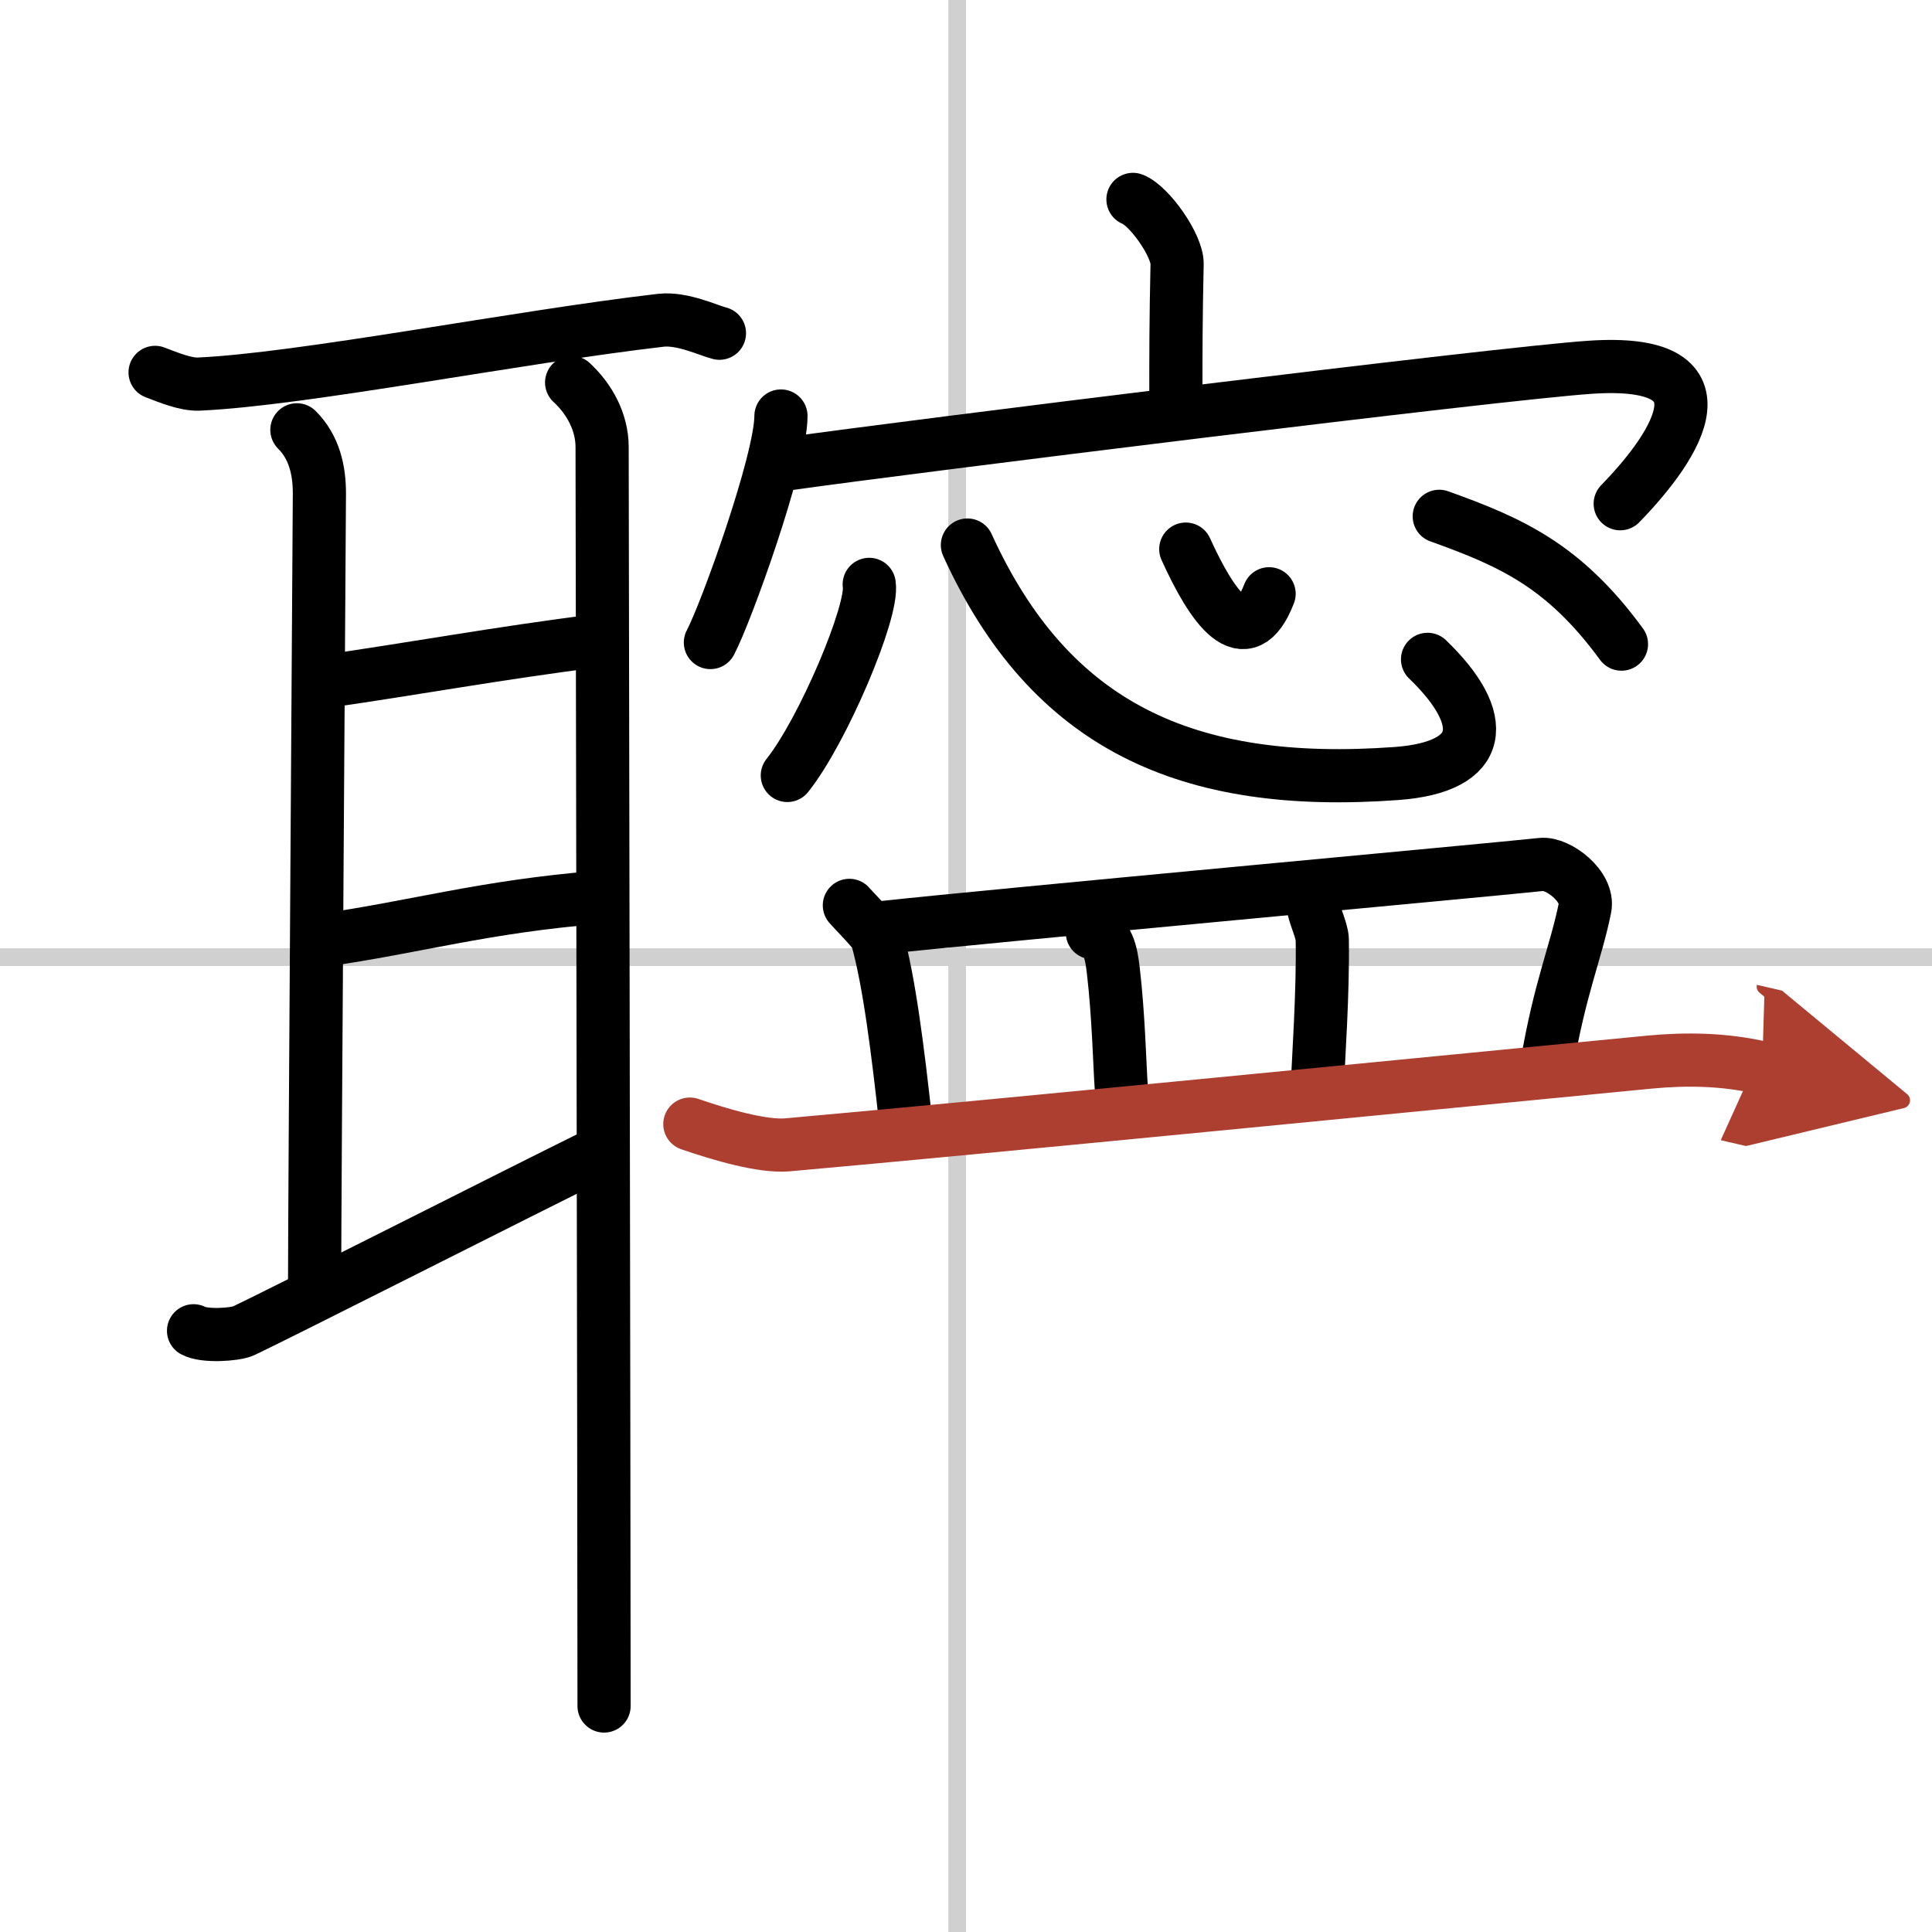 <svg width="400" height="400" viewBox="0 0 109 109" xmlns="http://www.w3.org/2000/svg"><defs><marker id="a" markerWidth="4" orient="auto" refX="1" refY="5" viewBox="0 0 10 10"><polyline points="0 0 10 5 0 10 1 5" fill="#ad3f31" stroke="#ad3f31"/></marker></defs><g fill="none" stroke="#000" stroke-linecap="round" stroke-linejoin="round" stroke-width="3"><rect width="100%" height="100%" fill="#fff" stroke="#fff"/><line x1="54" x2="54" y2="109" stroke="#d0d0d0" stroke-width="1"/><line x2="109" y1="54" y2="54" stroke="#d0d0d0" stroke-width="1"/><path d="m8.75 21.01c0.73 0.28 1.72 0.69 2.46 0.66 5.83-0.26 18.04-2.67 26.07-3.6 1.22-0.14 2.7 0.58 3.31 0.73"/><path d="m16.75 24.25c1 1 1.27 2.31 1.27 3.59s-0.27 39.81-0.27 44.41"/><path d="m18.04 38.49c5.21-0.74 10.04-1.64 15.63-2.34"/><path d="m18.13 53.06c5.41-0.77 9.07-1.9 15.68-2.44"/><path d="m10.92 75.08c0.59 0.33 2.33 0.23 2.83 0 2.01-0.95 16.39-8.23 19.47-9.74"/><path d="m32.25 21.58c1 0.92 1.72 2.23 1.72 3.64 0 1.4 0.11 59.51 0.11 71.03"/><path d="m63.92 11.25c0.93 0.36 2.51 2.61 2.49 3.64-0.07 3.25-0.07 4.96-0.07 7.92"/><path d="m44.06 23.47c0 2.52-3.09 11.1-3.98 12.78"/><path d="m44.58 26.15c6.33-0.9 40.01-5.09 45.14-5.43 8.02-0.54 5.02 4.28 1.69 7.7"/><path d="m49.04 32.97c0.25 1.5-2.62 8.28-4.62 10.78"/><path d="M54.58,30.75C59.25,41,67,44.5,78.79,43.64c5.02-0.37,5.26-3.06,1.75-6.44"/><path d="m66.9 30.98c1.47 3.24 3.35 6.02 4.7 2.52"/><path d="m81.2 29.13c4.01 1.44 7.02 2.75 10.28 7.21"/><path d="m47.92 51.08c0.19 0.23 1.45 1.49 1.54 1.77 0.71 2.47 1.21 6.56 1.63 10.39"/><path d="m49.82 52.33c6.03-0.66 34.6-3.28 37.15-3.56 0.93-0.1 2.7 1.24 2.45 2.46-0.52 2.55-1.42 4.52-2.16 8.9"/><path d="m61.63 52.62c0.87 0.13 1.06 1.1 1.18 2.13 0.3 2.54 0.36 5.34 0.45 6.61"/><path d="m74.09 51.08c0 0.42 0.5 1.4 0.51 1.92 0.05 3.01-0.22 6.77-0.28 8.29"/><path d="m38.92 63.42c1.74 0.6 4.1 1.29 5.5 1.17 10.52-0.93 37.8-3.62 48.67-4.67 2.02-0.19 4.17-0.17 6.33 0.33" marker-end="url(#a)" stroke="#ad3f31"/></g></svg>

